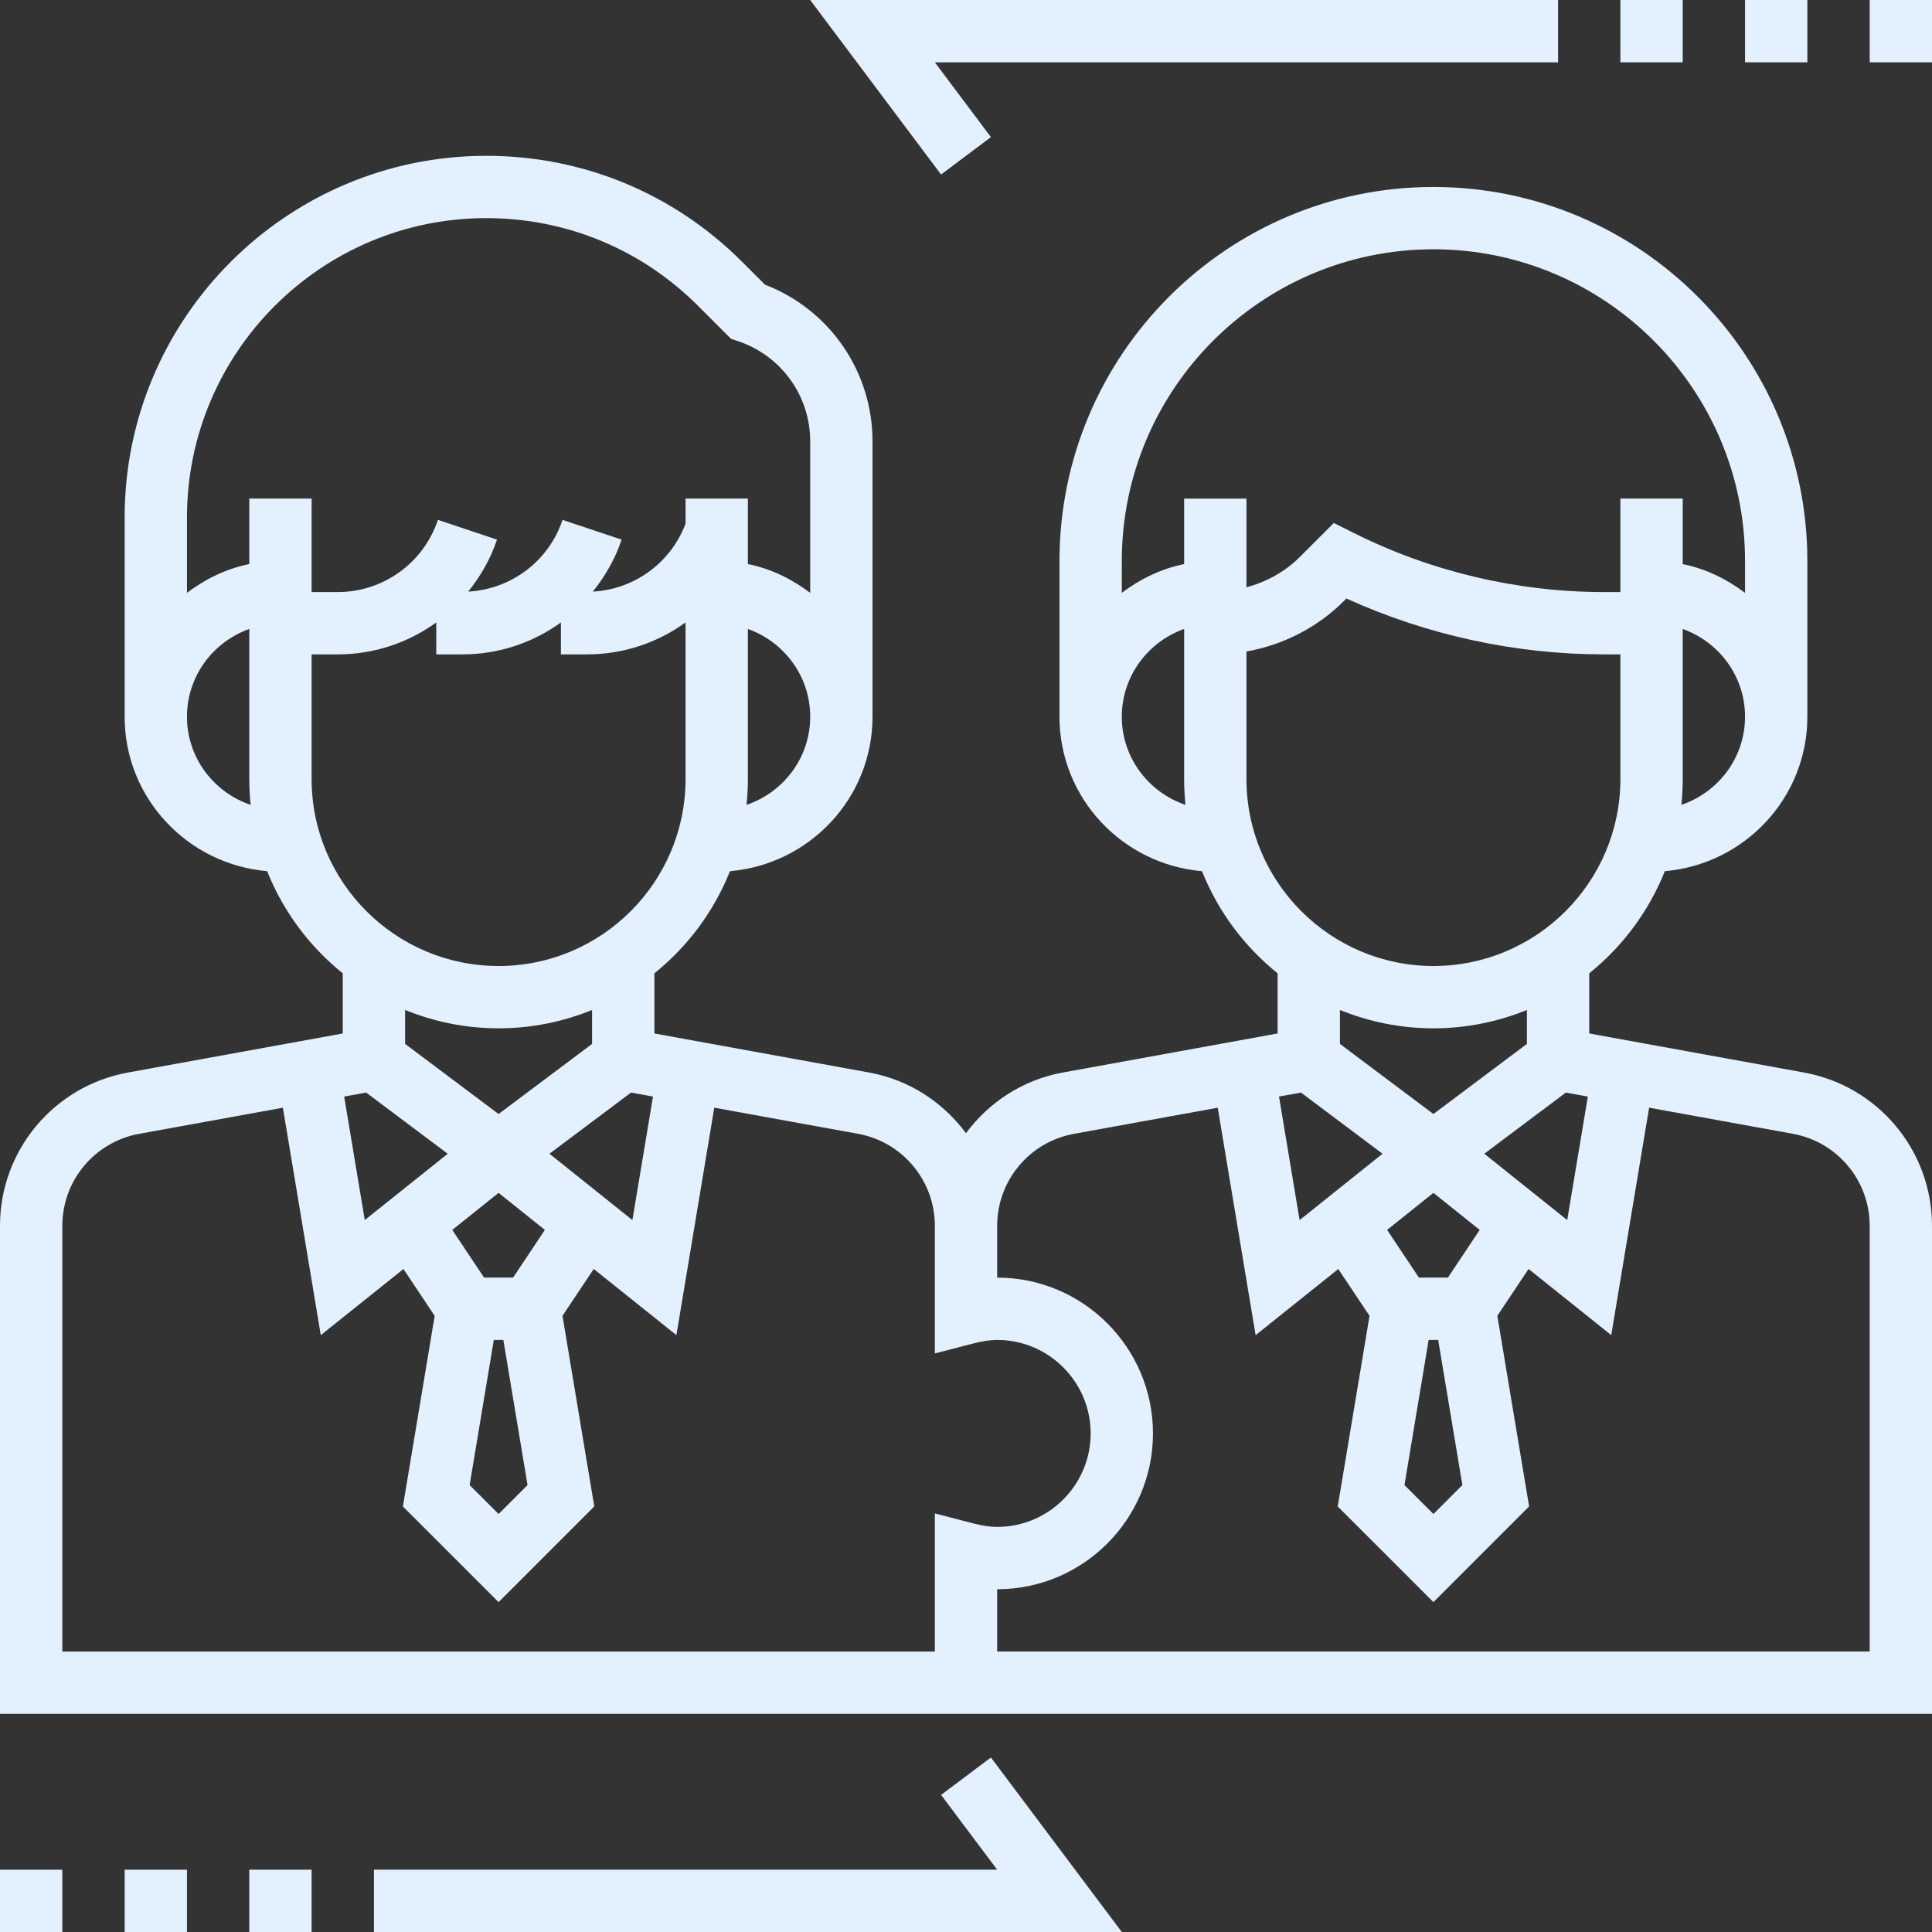 <?xml version="1.0"?>
<svg xmlns="http://www.w3.org/2000/svg" height="512px" viewBox="0 0 496 496" width="512px"><rect x="0" y="0" width="496" height="496" fill="#333333" stroke="none"/><g><path d="m463.16 275.352-55.16-10.031v-15.441c8.551-6.871 15.281-15.887 19.414-26.223 20.434-1.77 36.586-18.77 36.586-39.656v-40c0-52.938-43.062-96-96-96s-96 43.062-96 96v40c0 20.887 16.152 37.887 36.586 39.656 4.125 10.344 10.863 19.352 19.414 26.223v15.441l-55.168 10.031c-10.297 1.879-18.961 7.656-24.84 15.559-5.879-7.902-14.543-13.688-24.84-15.559l-55.152-10.031v-15.441c8.551-6.871 15.281-15.887 19.414-26.223 20.434-1.77 36.586-18.77 36.586-39.656v-70.703c0-17.914-11.016-33.832-27.609-40.219l-5.879-5.879c-17.543-17.543-40.855-27.199-65.664-27.199-51.191 0-92.848 41.656-92.848 92.848v51.152c0 20.887 16.152 37.887 36.586 39.656 4.125 10.344 10.863 19.352 19.414 26.223v15.441l-55.168 10.031c-19.016 3.473-32.832 20.016-32.832 39.352v125.297h496v-125.297c0-19.336-13.816-35.879-32.84-39.352zm-87.727 105.906-7.434 7.43-7.434-7.43 6.211-37.258h2.445zm-41.434-100.762 20.938 15.703-21.289 17.031-5.289-31.711zm37.719 47.504h-7.438l-8.168-12.246 11.887-9.508 11.879 9.508zm9.344-31.801 20.938-15.703 5.641 1.023-5.289 31.711zm50.594-89.566c.223-2.176.344-4.395.344-6.633v-38.527c9.289 3.312 16 12.113 16 22.527 0 10.543-6.879 19.414-16.344 22.633zm-63.656-142.633c44.113 0 80 35.887 80 80v8.207c-4.672-3.535-10.055-6.184-16-7.391v-16.816h-16v24h-4.223c-22.168 0-44.371-5.238-64.191-15.16l-5.16-2.574-8.77 8.766c-3.777 3.777-8.551 6.352-13.656 7.754v-22.785h-16v16.809c-5.945 1.215-11.328 3.855-16 7.391v-8.199c0-44.113 35.887-80 80-80zm-80 120c0-10.414 6.711-19.215 16-22.527v38.527c0 2.238.121 4.457.344 6.633-9.465-3.219-16.344-12.09-16.344-22.633zm32 16v-32.742c9.375-1.656 18.191-6.137 24.969-12.914l.688-.688c20.68 9.398 43.414 14.344 66.121 14.344h4.223v32c0 26.473-21.527 48-48 48s-48-21.527-48-48zm48 64c8.488 0 16.586-1.695 24-4.711v8.711l-24 18-24-18v-8.711c7.414 3.016 15.512 4.711 24 4.711zm-232.566 117.258-7.434 7.43-7.434-7.43 6.211-37.258h2.445zm-41.434-100.762 20.938 15.703-21.289 17.031-5.289-31.711zm37.719 47.504h-7.438l-8.168-12.246 11.887-9.508 11.879 9.508zm9.344-31.801 20.938-15.703 5.641 1.023-5.289 31.711zm50.594-89.566c.223-2.176.344-4.395.344-6.633v-38.527c9.289 3.312 16 12.113 16 22.527 0 10.543-6.879 19.414-16.344 22.633zm-66.809-150.633c20.527 0 39.832 7.992 54.344 22.504l8.488 8.488 1.793.594c11.078 3.703 18.527 14.031 18.527 25.711v38.902c-4.672-3.535-10.055-6.184-16-7.391v-16.809h-16v6.449c-3.801 10.055-13.105 16.848-23.809 17.438 3.152-3.918 5.73-8.367 7.395-13.352l-15.172-5.062c-3.543 10.605-13.168 17.801-24.215 18.414 3.152-3.918 5.73-8.367 7.395-13.352l-15.168-5.062c-3.715 11.078-14.043 18.527-25.723 18.527h-6.703v-24h-16v16.809c-5.945 1.215-11.328 3.855-16 7.391v-19.352c0-42.367 34.48-76.848 76.848-76.848zm-76.848 128c0-10.414 6.711-19.215 16-22.527v38.527c0 2.238.121 4.457.344 6.633-9.465-3.219-16.344-12.09-16.344-22.633zm32 16v-32h6.703c9.328 0 18.113-2.992 25.297-8.199v8.199h6.703c9.328 0 18.113-2.992 25.297-8.199v8.199h6.703c9.328 0 18.113-2.992 25.297-8.199v40.199c0 26.473-21.527 48-48 48s-48-21.527-48-48zm48 64c8.488 0 16.586-1.695 24-4.711v8.711l-24 18-24-18v-8.711c7.414 3.016 15.512 4.711 24 4.711zm-112 50.703c0-11.598 8.289-21.527 19.703-23.613l36.922-6.707 9.727 58.387 21.223-16.977 8.02 12.023-8.16 48.938 24.566 24.559 24.566-24.57-8.16-48.934 8.02-12.023 21.223 16.977 9.727-58.387 36.914 6.703c11.422 2.09 19.711 12.027 19.711 23.625v32.762l10-2.586c2.32-.598 4.223-.879 6-.879 13.23 0 24 10.77 24 24s-10.77 24-24 24c-1.777 0-3.68-.281-6-.871l-10-2.594v35.465h-224zm464 109.297h-224v-16c22.055 0 40-17.945 40-40s-17.945-40-40-40v-13.297c0-11.598 8.289-21.527 19.703-23.613l36.922-6.707 9.727 58.387 21.223-16.977 8.02 12.023-8.16 48.938 24.566 24.559 24.566-24.57-8.16-48.934 8.02-12.023 21.223 16.977 9.727-58.387 36.914 6.703c11.422 2.09 19.711 12.027 19.711 23.625zm0 0" data-original="#000000" class="active-path" data-old_color="#000000" fill="#E3F0FD"/><path d="m0 480h16v16h-16zm0 0" data-original="#000000" class="active-path" data-old_color="#000000" fill="#E3F0FD"/><path d="m32 480h16v16h-16zm0 0" data-original="#000000" class="active-path" data-old_color="#000000" fill="#E3F0FD"/><path d="m64 480h16v16h-16zm0 0" data-original="#000000" class="active-path" data-old_color="#000000" fill="#E3F0FD"/><path d="m241.602 460.801 14.398 19.199h-160v16h192l-33.602-44.801zm0 0" data-original="#000000" class="active-path" data-old_color="#000000" fill="#E3F0FD"/><path d="m480 0h16v16h-16zm0 0" data-original="#000000" class="active-path" data-old_color="#000000" fill="#E3F0FD"/><path d="m448 0h16v16h-16zm0 0" data-original="#000000" class="active-path" data-old_color="#000000" fill="#E3F0FD"/><path d="m416 0h16v16h-16zm0 0" data-original="#000000" class="active-path" data-old_color="#000000" fill="#E3F0FD"/><path d="m254.398 35.199-14.398-19.199h160v-16h-192l33.602 44.801zm0 0" data-original="#000000" class="active-path" data-old_color="#000000" fill="#E3F0FD"/></g> </svg>
